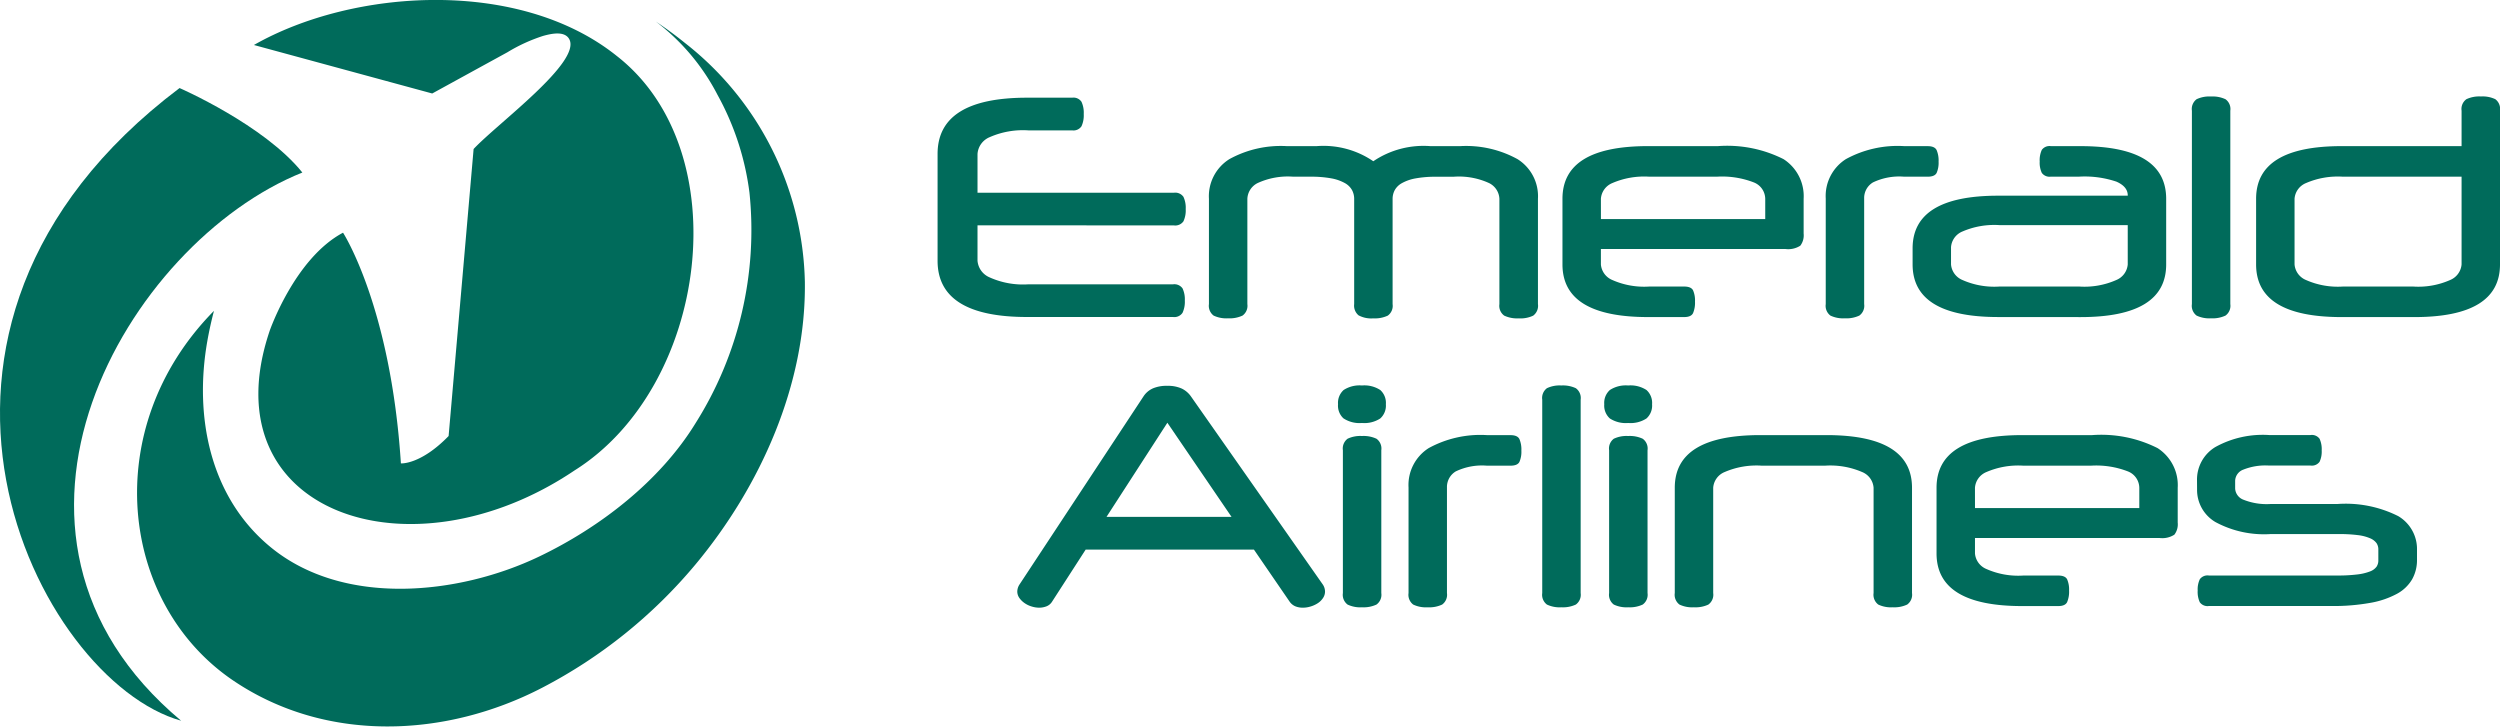 <?xml version="1.0" encoding="UTF-8"?>
<svg xmlns="http://www.w3.org/2000/svg" viewBox="0 0 200 58.124">
<title>Emerald Airlines</title>
<desc>Emerald Airlines logo</desc>
<g transform="translate(75.011 7.72)">
<path fill="#006B5B" d="M-1864.106-2380.479v7.021a1.483,1.483,0,0,1-.92,1.247,6.284,6.284,0,0,1-2.953.52h-5.616a6.282,6.282,0,0,1-2.953-.52,1.481,1.481,0,0,1-.92-1.247v-5.253a1.469,1.469,0,0,1,.92-1.259,6.411,6.411,0,0,1,2.953-.508Zm0-2.445h-9.587q-6.851,0-6.851,4.212v5.253q0,4.212,6.851,4.212h5.81q6.851,0,6.851-4.212v-12.3a.978.978,0,0,0-.375-.92,2.359,2.359,0,0,0-1.15-.218,2.433,2.433,0,0,0-1.162.218.965.965,0,0,0-.387.92Zm-18.5-2.832a.966.966,0,0,0-.387-.92,2.435,2.435,0,0,0-1.162-.218,2.359,2.359,0,0,0-1.15.218.978.978,0,0,0-.375.92v15.469a.977.977,0,0,0,.375.92,2.362,2.362,0,0,0,1.15.218,2.437,2.437,0,0,0,1.162-.218.966.966,0,0,0,.387-.92Zm-18.471,14.065a6.282,6.282,0,0,1-2.953-.52,1.481,1.481,0,0,1-.92-1.247v-1.38a1.468,1.468,0,0,1,.92-1.259,6.414,6.414,0,0,1,2.953-.508h10.264v3.147a1.482,1.482,0,0,1-.92,1.247,6.285,6.285,0,0,1-2.954.52Zm6.488,2.445q6.851,0,6.851-4.212v-5.253q0-4.212-6.851-4.212h-2.372a.761.761,0,0,0-.726.3,1.977,1.977,0,0,0-.169.932,1.908,1.908,0,0,0,.169.908.761.761,0,0,0,.726.3h2.276a7.959,7.959,0,0,1,2.965.4q.908.4.908,1.1v.024h-10.361q-6.851,0-6.851,4.213v1.283q0,4.212,6.851,4.212Zm-14.114-13.678a8.613,8.613,0,0,0-4.66,1.041,3.494,3.494,0,0,0-1.61,3.147v8.449a.977.977,0,0,0,.375.92,2.361,2.361,0,0,0,1.15.218,2.436,2.436,0,0,0,1.162-.218.965.965,0,0,0,.387-.92v-8.449a1.452,1.452,0,0,1,.7-1.283,4.852,4.852,0,0,1,2.493-.46h1.889q.556,0,.714-.3a2.038,2.038,0,0,0,.158-.908,2.125,2.125,0,0,0-.158-.92q-.157-.314-.714-.314Zm-24.257,4.212a1.469,1.469,0,0,1,.92-1.259,6.41,6.41,0,0,1,2.953-.508h5.4a7.012,7.012,0,0,1,2.966.46,1.428,1.428,0,0,1,.908,1.308v1.622h-13.145Zm14.767,4.019a1.787,1.787,0,0,0,1.186-.266,1.365,1.365,0,0,0,.266-.969v-2.784a3.519,3.519,0,0,0-1.61-3.172,10,10,0,0,0-5.241-1.041h-5.592q-6.851,0-6.851,4.212v5.253q0,4.212,6.851,4.212h2.881q.557,0,.714-.315a2.12,2.12,0,0,0,.157-.92,2.04,2.04,0,0,0-.157-.908q-.158-.3-.714-.3h-2.784a6.281,6.281,0,0,1-2.953-.52,1.481,1.481,0,0,1-.92-1.247v-1.235Zm-20.178,5.326a.979.979,0,0,0,.375-.92v-8.424a3.5,3.5,0,0,0-1.634-3.172,8.527,8.527,0,0,0-4.587-1.041h-2.4a7.164,7.164,0,0,0-4.551,1.21,7.058,7.058,0,0,0-4.527-1.21h-2.4a8.527,8.527,0,0,0-4.588,1.041,3.5,3.5,0,0,0-1.634,3.172v8.424a.977.977,0,0,0,.375.92,2.361,2.361,0,0,0,1.15.218,2.436,2.436,0,0,0,1.162-.218.965.965,0,0,0,.387-.92v-8.424a1.472,1.472,0,0,1,.823-1.259,5.787,5.787,0,0,1,2.857-.508h1.355a8.845,8.845,0,0,1,1.683.133,3.5,3.5,0,0,1,1.077.375,1.459,1.459,0,0,1,.581.569,1.482,1.482,0,0,1,.169.69v8.424a1.014,1.014,0,0,0,.351.9,2.142,2.142,0,0,0,1.174.242,2.436,2.436,0,0,0,1.162-.218.965.965,0,0,0,.387-.92v-8.424a1.476,1.476,0,0,1,.169-.69,1.455,1.455,0,0,1,.581-.569,3.491,3.491,0,0,1,1.077-.375,8.843,8.843,0,0,1,1.682-.133h1.356a5.787,5.787,0,0,1,2.856.508,1.472,1.472,0,0,1,.823,1.259v8.424a.964.964,0,0,0,.387.92,2.435,2.435,0,0,0,1.162.218A2.364,2.364,0,0,0-1938.366-2369.367Zm-28.748-7.214a.8.8,0,0,0,.762-.327,2.074,2.074,0,0,0,.182-.98,2.072,2.072,0,0,0-.182-.98.8.8,0,0,0-.762-.327h-15.712v-3.1a1.569,1.569,0,0,1,.968-1.344,6.617,6.617,0,0,1,3.1-.545h3.51a.77.77,0,0,0,.739-.327,2.08,2.08,0,0,0,.181-.981,2.078,2.078,0,0,0-.181-.98.769.769,0,0,0-.739-.327h-3.607q-7.166,0-7.166,4.5v8.545q0,4.5,7.166,4.5h11.669a.785.785,0,0,0,.763-.339,2.087,2.087,0,0,0,.182-.968,2.078,2.078,0,0,0-.182-.98.8.8,0,0,0-.763-.327h-11.572a6.494,6.494,0,0,1-3.1-.556,1.583,1.583,0,0,1-.968-1.332v-2.833Z" transform="translate(1986.021 2386.894)"/>
<path fill="#006B5B" d="M-1746.982-1853.34a2.977,2.977,0,0,0,1.477,2.626,8.188,8.188,0,0,0,4.406.956h5.423a11.848,11.848,0,0,1,1.561.085,3.509,3.509,0,0,1,.98.254,1.21,1.21,0,0,1,.509.387.9.9,0,0,1,.145.508v.872a.9.9,0,0,1-.145.508,1.134,1.134,0,0,1-.521.375,4.088,4.088,0,0,1-1.017.242,12.582,12.582,0,0,1-1.61.085h-10.264a.762.762,0,0,0-.726.3,1.91,1.91,0,0,0-.169.908,1.973,1.973,0,0,0,.169.932.761.761,0,0,0,.726.3h9.8a16.624,16.624,0,0,0,3.123-.254,6.985,6.985,0,0,0,2.13-.726,3.119,3.119,0,0,0,1.21-1.162,3.136,3.136,0,0,0,.387-1.562v-.775a3.055,3.055,0,0,0-1.5-2.711,9.354,9.354,0,0,0-4.89-.969h-5.35a5.017,5.017,0,0,1-2.13-.339,1.014,1.014,0,0,1-.678-.9v-.63a.988.988,0,0,1,.654-.883,4.766,4.766,0,0,1,2.033-.327h3.341a.761.761,0,0,0,.726-.3,1.91,1.91,0,0,0,.169-.908,1.978,1.978,0,0,0-.169-.932.762.762,0,0,0-.726-.3h-3.317a7.816,7.816,0,0,0-4.309.968,3.039,3.039,0,0,0-1.453,2.663Zm-17.769-.122a1.47,1.47,0,0,1,.92-1.259,6.419,6.419,0,0,1,2.953-.508h5.4a7,7,0,0,1,2.966.46,1.426,1.426,0,0,1,.908,1.307v1.622h-13.145Zm14.767,4.019a1.783,1.783,0,0,0,1.186-.267,1.362,1.362,0,0,0,.267-.968v-2.784a3.518,3.518,0,0,0-1.61-3.171,10,10,0,0,0-5.241-1.041h-5.592q-6.851,0-6.851,4.212v5.253q0,4.212,6.851,4.212h2.881q.556,0,.714-.315a2.125,2.125,0,0,0,.157-.92,2.043,2.043,0,0,0-.157-.908q-.158-.3-.714-.3h-2.784a6.283,6.283,0,0,1-2.953-.52,1.482,1.482,0,0,1-.92-1.247v-1.234Zm-36.095,5.325a.965.965,0,0,0,.387-.92v-8.425a1.469,1.469,0,0,1,.92-1.259,6.419,6.419,0,0,1,2.953-.508h5.084a6.42,6.42,0,0,1,2.954.508,1.47,1.47,0,0,1,.92,1.259v8.425a.977.977,0,0,0,.375.92,2.354,2.354,0,0,0,1.15.218,2.431,2.431,0,0,0,1.162-.218.965.965,0,0,0,.387-.92v-8.425q0-4.212-6.851-4.212h-5.277q-6.851,0-6.851,4.212v8.425a.977.977,0,0,0,.375.92,2.353,2.353,0,0,0,1.15.218A2.433,2.433,0,0,0-1786.078-1844.117Zm-7.88-14.888a2.337,2.337,0,0,0,1.465.363,2.336,2.336,0,0,0,1.464-.363,1.379,1.379,0,0,0,.448-1.138,1.379,1.379,0,0,0-.448-1.138,2.336,2.336,0,0,0-1.464-.363,2.337,2.337,0,0,0-1.465.363,1.379,1.379,0,0,0-.448,1.138A1.378,1.378,0,0,0-1793.958-1859.005Zm3.014,2.542a.966.966,0,0,0-.387-.92,2.435,2.435,0,0,0-1.162-.218,2.359,2.359,0,0,0-1.15.218.978.978,0,0,0-.375.92v11.426a.976.976,0,0,0,.375.92,2.356,2.356,0,0,0,1.15.218,2.432,2.432,0,0,0,1.162-.218.965.965,0,0,0,.387-.92Zm-5.35-4.043a.966.966,0,0,0-.387-.92,2.435,2.435,0,0,0-1.162-.218,2.359,2.359,0,0,0-1.15.218.977.977,0,0,0-.375.92v15.469a.976.976,0,0,0,.375.92,2.356,2.356,0,0,0,1.15.218,2.432,2.432,0,0,0,1.162-.218.965.965,0,0,0,.387-.92Zm-7.5,2.833a8.615,8.615,0,0,0-4.66,1.041,3.494,3.494,0,0,0-1.61,3.147v8.449a.976.976,0,0,0,.375.92,2.354,2.354,0,0,0,1.15.218,2.432,2.432,0,0,0,1.162-.218.965.965,0,0,0,.387-.92v-8.449a1.452,1.452,0,0,1,.7-1.283,4.843,4.843,0,0,1,2.493-.46h1.889q.556,0,.714-.3a2.033,2.033,0,0,0,.157-.908,2.119,2.119,0,0,0-.157-.92q-.157-.314-.714-.314Zm-11.462-1.332a2.336,2.336,0,0,0,1.465.363,2.336,2.336,0,0,0,1.465-.363,1.378,1.378,0,0,0,.448-1.138,1.379,1.379,0,0,0-.448-1.138,2.336,2.336,0,0,0-1.465-.363,2.336,2.336,0,0,0-1.465.363,1.379,1.379,0,0,0-.448,1.138A1.378,1.378,0,0,0-1815.261-1859.005Zm3.014,2.542a.966.966,0,0,0-.387-.92,2.435,2.435,0,0,0-1.162-.218,2.358,2.358,0,0,0-1.15.218.978.978,0,0,0-.375.92v11.426a.976.976,0,0,0,.375.92,2.355,2.355,0,0,0,1.15.218,2.432,2.432,0,0,0,1.162-.218.965.965,0,0,0,.387-.92Zm-17.115-2.2,5.132,7.529h-10Zm-1.186-2.735a1.726,1.726,0,0,0-.726.629l-9.926,15.058a1.075,1.075,0,0,0-.169.533.9.9,0,0,0,.157.521,1.667,1.667,0,0,0,.411.412,1.956,1.956,0,0,0,.569.278,2.06,2.06,0,0,0,.605.1,1.619,1.619,0,0,0,.594-.109.92.92,0,0,0,.448-.375l2.687-4.164h13.46l2.856,4.164a1.066,1.066,0,0,0,.46.375,1.587,1.587,0,0,0,.605.109,2.136,2.136,0,0,0,.629-.1,2.156,2.156,0,0,0,.569-.266,1.421,1.421,0,0,0,.411-.412.917.917,0,0,0,.158-.508,1.027,1.027,0,0,0-.17-.557l-10.555-15.058a1.921,1.921,0,0,0-.738-.629,2.634,2.634,0,0,0-1.15-.218A2.78,2.78,0,0,0-1830.549-1861.4Z" transform="translate(1847.737 1884.763)"/>
</g>
<path fill="#006B5B" d="M-3387.678-2502.251a24.919,24.919,0,0,0-9.585-19.1q-1.129-.912-2.337-1.719a17.336,17.336,0,0,1,4.938,5.872,21.841,21.841,0,0,1,2.551,7.806,28.961,28.961,0,0,1-4.316,18.46c-2.847,4.635-7.655,8.344-12.533,10.673-6.4,3.055-15.615,4.042-21.463-.768-4.891-4.023-6.116-10.5-5.054-16.5.142-.806.32-1.6.528-2.4-9.226,9.357-7.561,23.438,1.564,29.592,7.4,4.992,16.957,4.57,24.674.569a39.964,39.964,0,0,0,12.284-9.873c5.193-6.237,8.863-14.4,8.749-22.62" transform="translate(3452.067 2524.794)"/>
<path fill="#006B5B" d="M-3214.341-2554.918l3.646-2,2.151-1.178a13.308,13.308,0,0,1,2.86-1.309c.586-.161,1.671-.427,2.067.228,1.094,1.814-5.748,6.795-7.633,8.822l-2,22.961c-2.252,2.315-3.817,2.19-3.817,2.19-.813-12.575-4.629-18.457-4.629-18.457-3.879,2.065-5.881,7.883-5.88,7.883-4.878,14.517,11.218,20.019,24.4,11.137,10.682-6.7,13.147-25.55,3.379-33.158-7.827-6.269-21.13-5.384-29.029-.877l14.264,3.879.226-.123" transform="translate(3249.139 2562.276)"/>
<path fill="#006B5B" d="M-3666.041-2395.491c-3.065-3.817-9.822-6.757-9.822-6.757-25.684,19.364-11.349,47.405.125,50.614-17.917-14.985-4.312-38.238,9.7-43.857" transform="translate(3690.228 2409.292)"/>
</svg>
